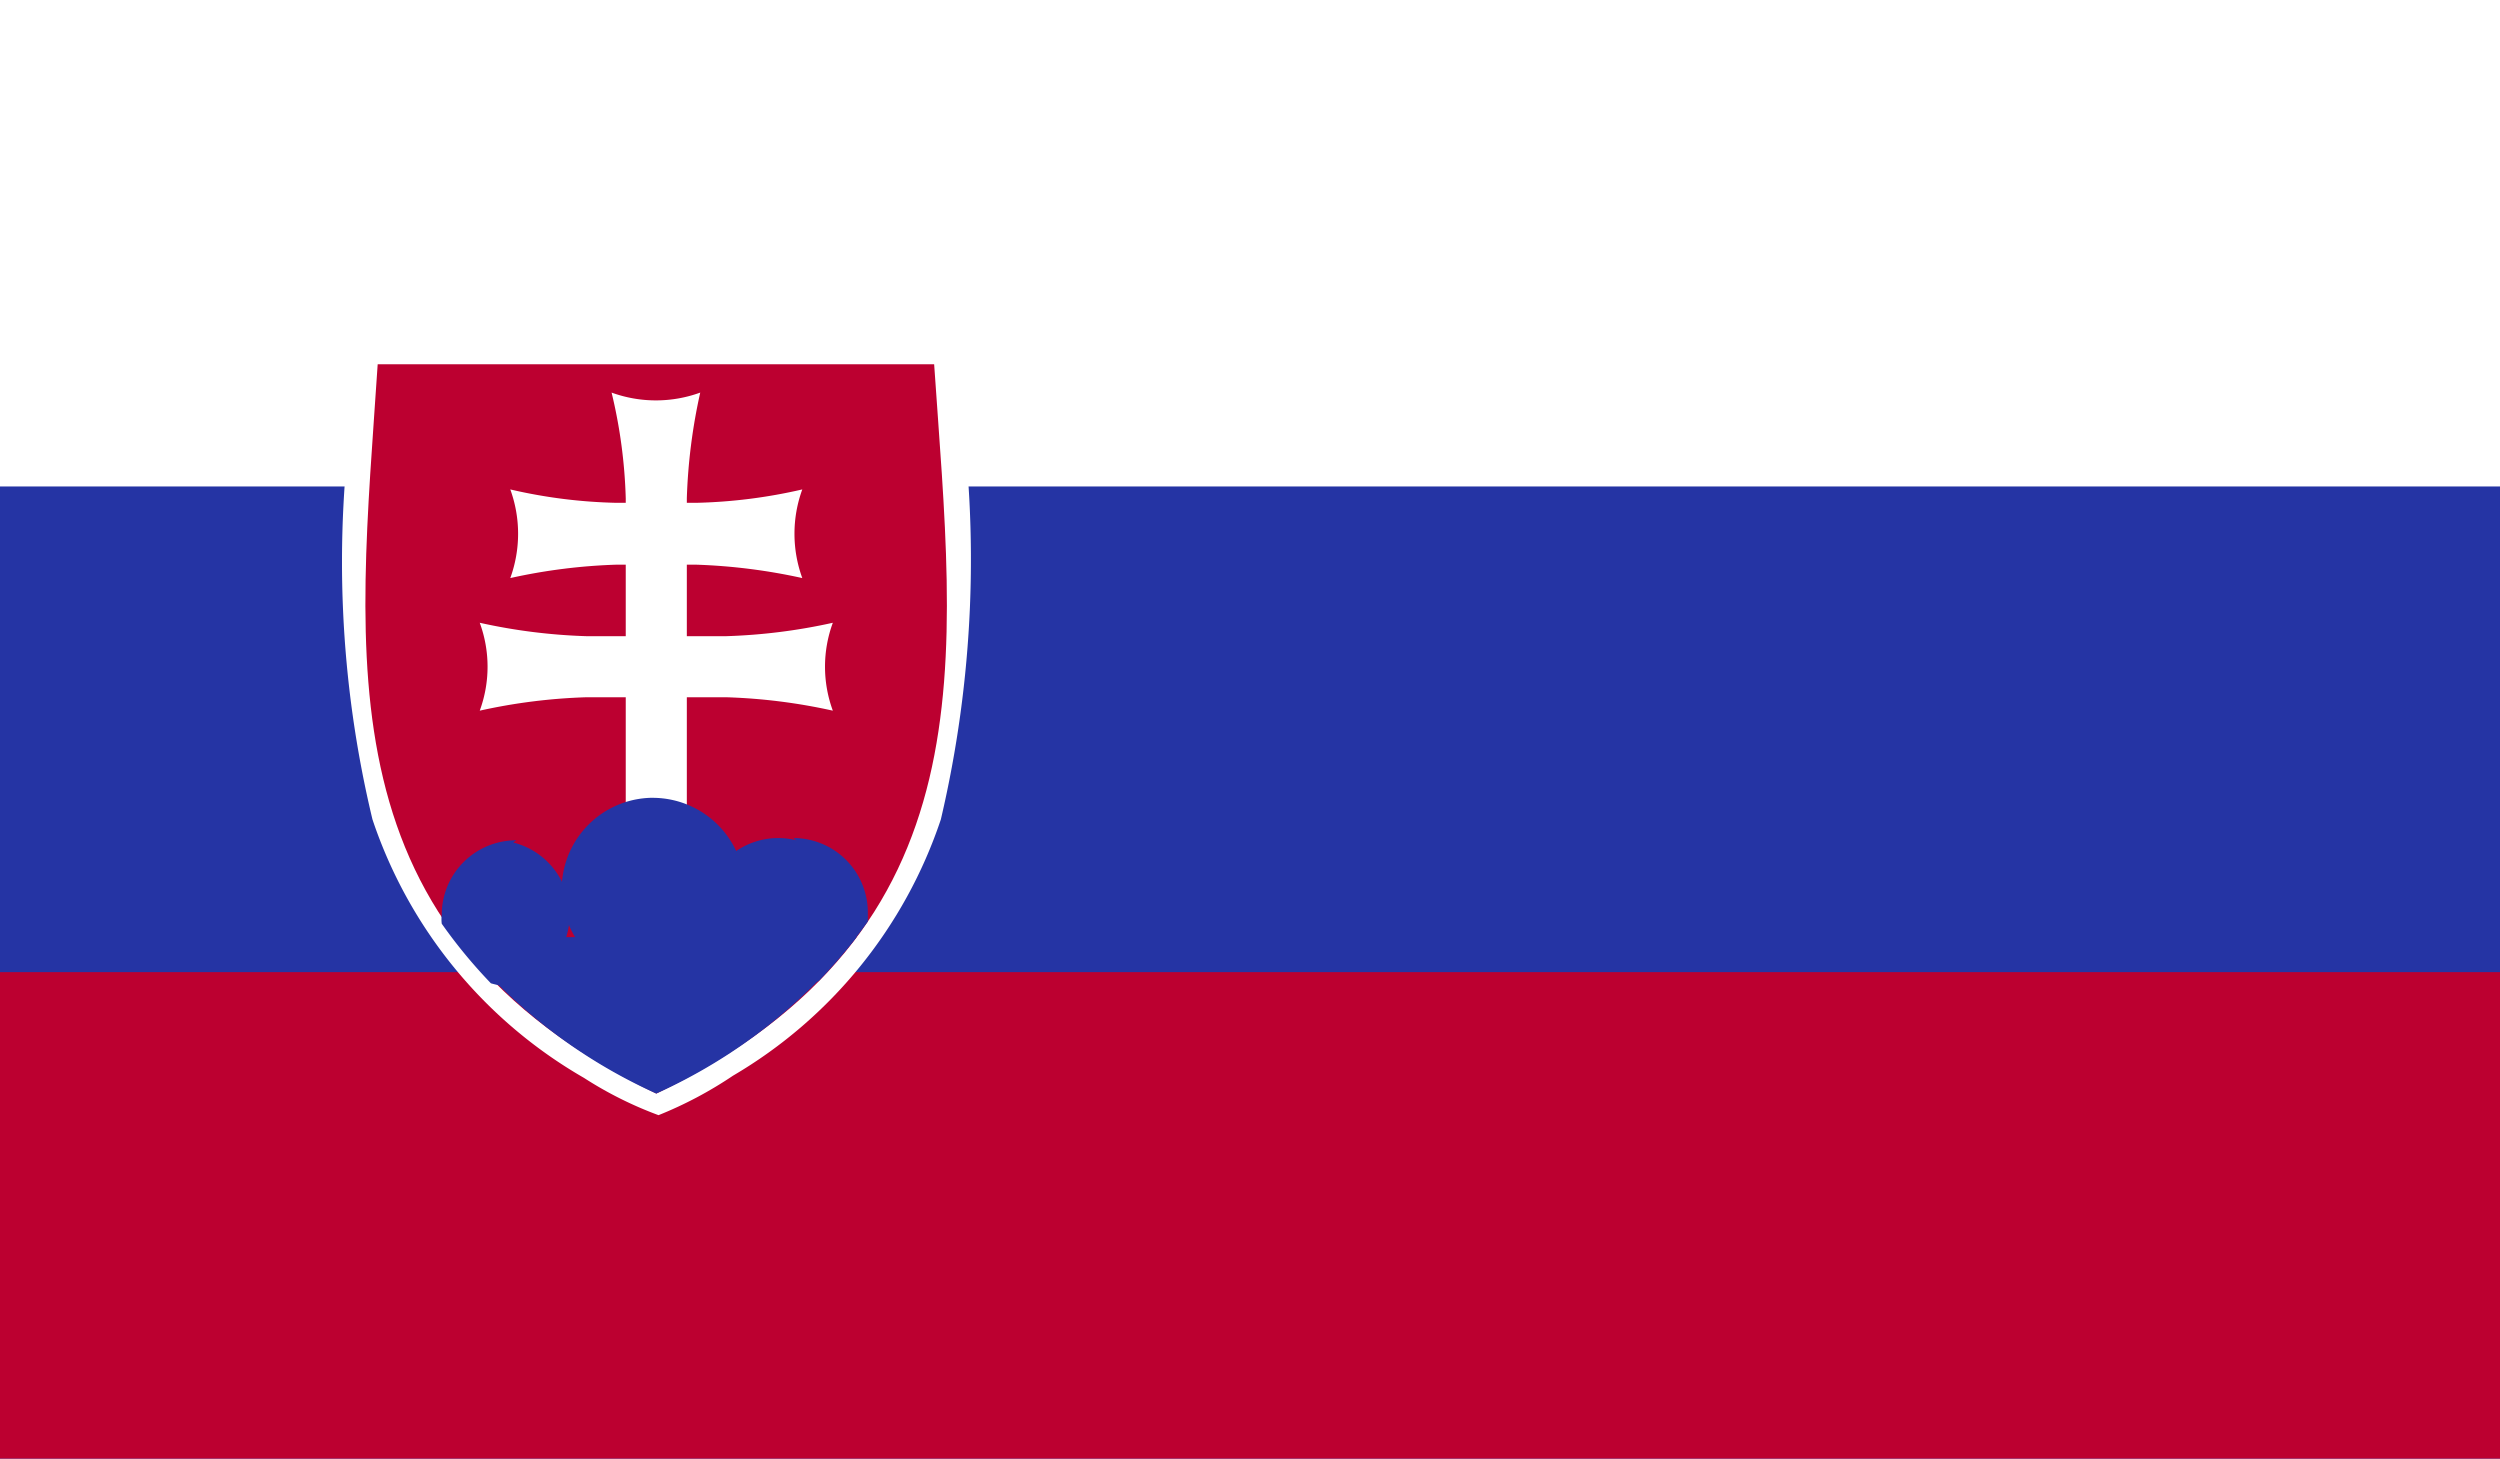 <svg xmlns="http://www.w3.org/2000/svg" xmlns:xlink="http://www.w3.org/1999/xlink" width="33.56" height="19.58" viewBox="0 0 33.56 19.58"><defs><style>.cls-1{fill:none;}.cls-2{clip-path:url(#clip-path);}.cls-3{fill:#fff;}.cls-4{fill:#2534a4;}.cls-5{fill:#bc0030;}</style><clipPath id="clip-path"><rect class="cls-1" width="33.56" height="19.58"/></clipPath></defs><title>SLOVAKIA</title><g id="Layer_2" data-name="Layer 2"><g id="_4" data-name="4"><g id="SLOVAKIA"><g class="cls-2"><rect class="cls-3" width="33.56" height="19.58"/><rect class="cls-4" y="6.53" width="33.56" height="13.05"/><rect class="cls-5" y="13.05" width="33.56" height="6.53"/><g class="cls-2"><path class="cls-3" d="M5.07,4.6c-.39,0-.28.51-.32.78A14.81,14.81,0,0,0,5,11a6.32,6.32,0,0,0,2.84,3.47,5.11,5.11,0,0,0,1,.5,5.37,5.37,0,0,0,1-.53A6.31,6.31,0,0,0,12.63,11a15.28,15.28,0,0,0,.24-5.72c0-.26,0-.72-.37-.69Z"/><path class="cls-5" d="M8.81,4.89v9.79c-4.53-2.19-4-5.82-3.74-9.79Zm0,0v9.79c4.53-2.19,4-5.82,3.73-9.79Z"/><path class="cls-3" d="M9.34,7.58a7.77,7.77,0,0,1,1.43.18,1.74,1.74,0,0,1,0-1.19,7,7,0,0,1-1.43.18H8.28a6.91,6.91,0,0,1-1.43-.18,1.74,1.74,0,0,1,0,1.19,7.66,7.66,0,0,1,1.43-.18Z"/><path class="cls-3" d="M9.75,9.36a7.66,7.66,0,0,1,1.43.18,1.71,1.71,0,0,1,0-1.18,7.66,7.66,0,0,1-1.43.18H7.87a7.66,7.66,0,0,1-1.43-.18,1.71,1.71,0,0,1,0,1.18,7.66,7.66,0,0,1,1.43-.18Z"/><path class="cls-3" d="M8.21,5.27A6.83,6.83,0,0,1,8.4,6.69v6.06h.82V6.69A7.56,7.56,0,0,1,9.4,5.27a1.74,1.74,0,0,1-1.19,0"/><path class="cls-4" d="M6.93,11.28a1,1,0,0,0-1,1,.49.49,0,0,0,0,.12,6.82,6.82,0,0,0,.66.8,1.34,1.34,0,0,0,.3.05,1,1,0,0,0,0-1.94"/><path class="cls-4" d="M8.81,10.71A1.23,1.23,0,1,0,10,11.94a1.24,1.24,0,0,0-1.23-1.23"/><path class="cls-4" d="M10.69,11.28a1,1,0,1,0,0,1.94,1.45,1.45,0,0,0,.3-.05,6.82,6.82,0,0,0,.66-.8s0-.08,0-.12a1,1,0,0,0-1-1"/><path class="cls-4" d="M6.12,12.58a7.19,7.19,0,0,0,2.69,2.1,7.19,7.19,0,0,0,2.69-2.1Z"/></g></g></g></g></g></svg>